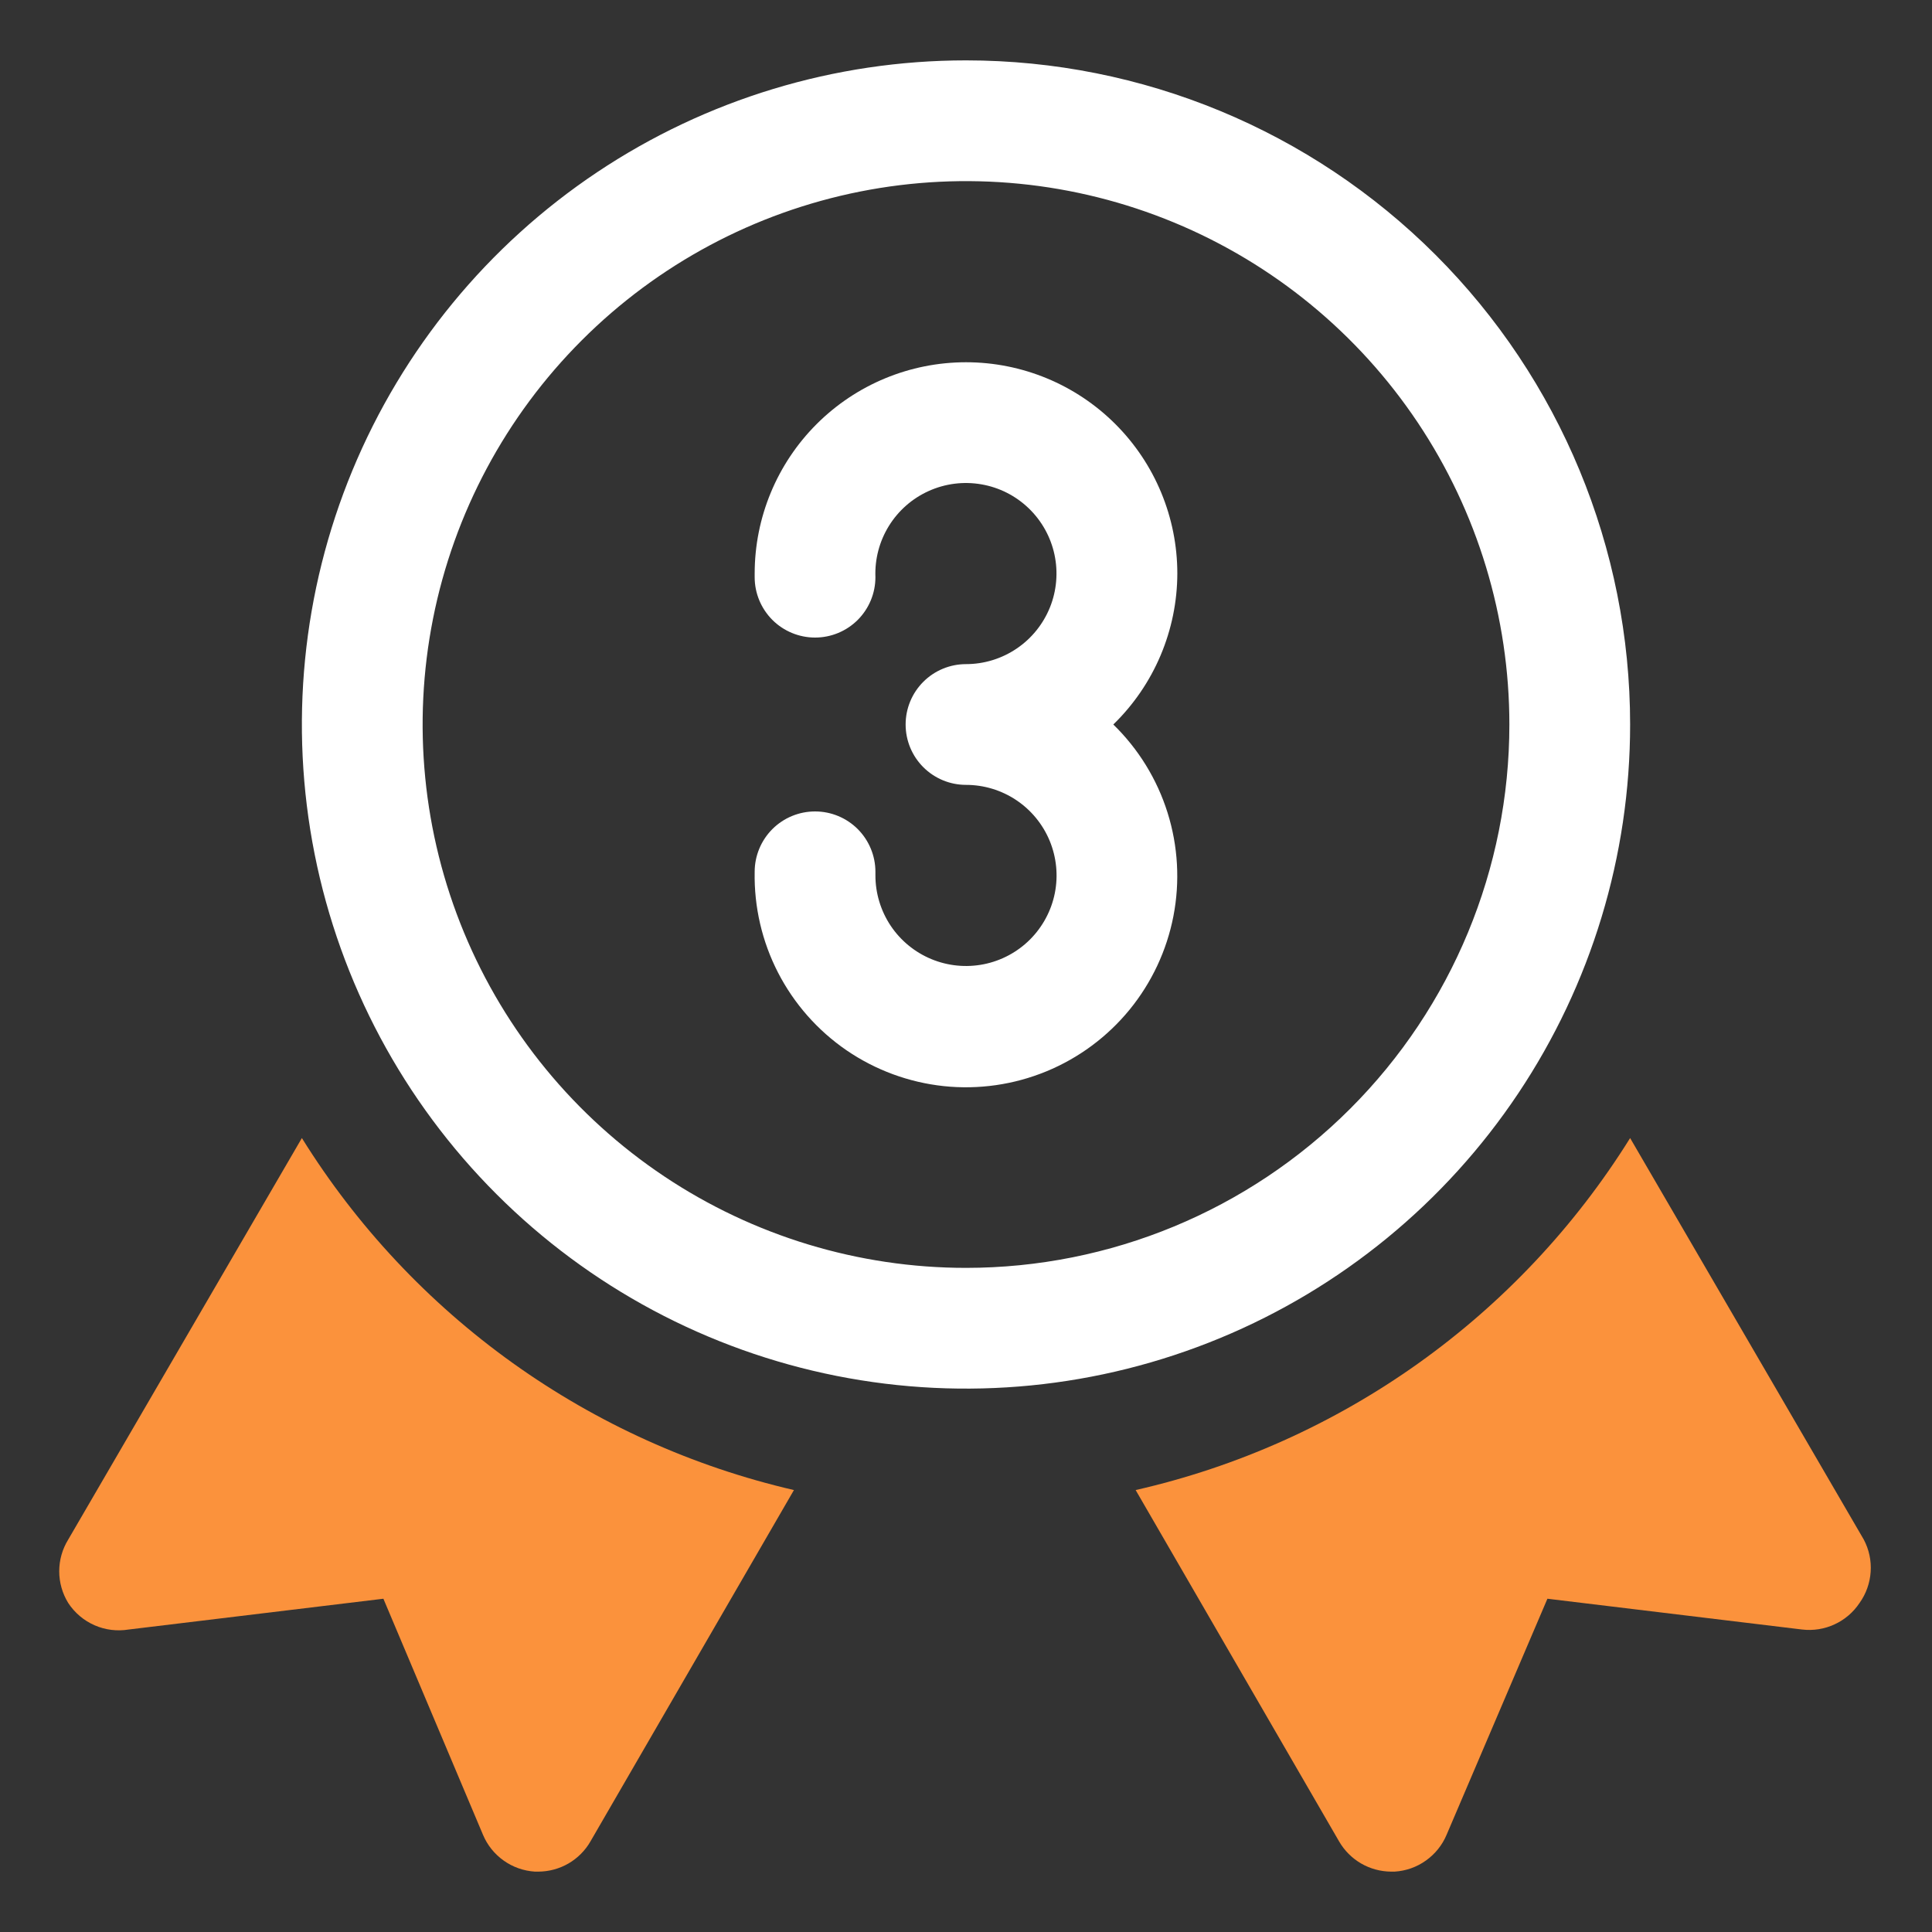 <svg xmlns="http://www.w3.org/2000/svg" width="48" height="48" viewBox="0 0 52 52" fill="none" preserveAspectRatio="none">
  <rect x="0" y="0" width="52" height="52" fill="#333333" stroke="none"/>
  <path d="M26 1.625C22.465 1.625 19.009 2.673 16.069 4.637C13.13 6.602 10.839 9.393 9.486 12.659C8.133 15.926 7.779 19.52 8.468 22.987C9.158 26.455 10.861 29.64 13.361 32.139C15.86 34.639 19.045 36.342 22.513 37.032C25.98 37.721 29.574 37.367 32.84 36.014C36.107 34.661 38.898 32.37 40.862 29.431C42.827 26.491 43.875 23.035 43.875 19.5C43.875 14.759 41.992 10.213 38.639 6.86C35.287 3.508 30.741 1.625 26 1.625ZM26 34.125C23.108 34.125 20.28 33.267 17.875 31.66C15.47 30.053 13.595 27.769 12.488 25.097C11.381 22.424 11.092 19.484 11.656 16.647C12.22 13.81 13.613 11.204 15.659 9.159C17.704 7.113 20.31 5.72 23.147 5.156C25.984 4.592 28.924 4.881 31.597 5.988C34.269 7.095 36.553 8.97 38.16 11.375C39.767 13.78 40.625 16.607 40.625 19.5C40.625 23.379 39.084 27.099 36.341 29.841C33.599 32.584 29.879 34.125 26 34.125Z" fill="white"/>
  <path d="M31.688 15.438C31.688 13.929 31.088 12.482 30.022 11.416C28.955 10.349 27.508 9.75 26 9.75C24.492 9.75 23.045 10.349 21.978 11.416C20.912 12.482 20.312 13.929 20.312 15.438V15.535C20.312 15.966 20.484 16.379 20.788 16.684C21.093 16.989 21.506 17.16 21.938 17.16C22.369 17.16 22.782 16.989 23.087 16.684C23.391 16.379 23.562 15.966 23.562 15.535C23.543 15.049 23.669 14.569 23.925 14.155C24.181 13.742 24.554 13.414 24.998 13.215C25.441 13.015 25.934 12.953 26.413 13.036C26.892 13.118 27.335 13.342 27.686 13.679C28.037 14.016 28.279 14.45 28.381 14.925C28.483 15.4 28.441 15.895 28.26 16.346C28.078 16.797 27.767 17.184 27.364 17.456C26.961 17.729 26.486 17.875 26 17.875C25.569 17.875 25.156 18.046 24.851 18.351C24.546 18.656 24.375 19.069 24.375 19.5C24.375 19.931 24.546 20.344 24.851 20.649C25.156 20.954 25.569 21.125 26 21.125C26.482 21.125 26.953 21.268 27.354 21.536C27.755 21.804 28.067 22.184 28.252 22.63C28.436 23.075 28.485 23.565 28.391 24.038C28.297 24.511 28.064 24.945 27.724 25.286C27.383 25.627 26.948 25.859 26.476 25.953C26.003 26.047 25.513 25.999 25.067 25.814C24.622 25.63 24.241 25.317 23.973 24.917C23.706 24.516 23.562 24.045 23.562 23.562V23.465C23.562 23.034 23.391 22.621 23.087 22.316C22.782 22.011 22.369 21.84 21.938 21.84C21.506 21.84 21.093 22.011 20.788 22.316C20.484 22.621 20.312 23.034 20.312 23.465C20.294 24.408 20.51 25.341 20.942 26.18C21.374 27.018 22.008 27.737 22.786 28.27C23.564 28.802 24.463 29.133 25.401 29.233C26.339 29.332 27.287 29.196 28.16 28.837C29.032 28.479 29.802 27.909 30.4 27.179C30.997 26.449 31.404 25.582 31.583 24.656C31.762 23.73 31.708 22.774 31.425 21.873C31.143 20.974 30.641 20.158 29.965 19.5C30.508 18.972 30.941 18.34 31.236 17.643C31.532 16.945 31.686 16.195 31.688 15.438Z" fill="white"/>
  <path d="M8.125 30.631L1.836 41.438C1.678 41.694 1.594 41.989 1.594 42.291C1.594 42.592 1.678 42.887 1.836 43.144C2.009 43.408 2.254 43.616 2.542 43.743C2.831 43.87 3.15 43.91 3.461 43.859L10.319 43.03L13 49.384C13.117 49.663 13.31 49.903 13.557 50.078C13.804 50.254 14.095 50.356 14.397 50.375H14.495C14.778 50.373 15.057 50.297 15.302 50.155C15.547 50.012 15.751 49.808 15.892 49.562L21.369 40.105C18.646 39.475 16.076 38.313 13.803 36.688C11.53 35.062 9.601 33.004 8.125 30.631Z" fill="#FB923C"/>
  <path d="M50.164 41.438L43.875 30.631C42.392 33.011 40.452 35.073 38.168 36.699C35.884 38.325 33.3 39.483 30.566 40.105L36.042 49.562C36.184 49.808 36.388 50.012 36.633 50.155C36.878 50.297 37.157 50.373 37.44 50.375H37.538C37.84 50.356 38.131 50.254 38.377 50.078C38.624 49.903 38.818 49.663 38.935 49.384L41.649 43.03L48.506 43.859C48.804 43.894 49.107 43.846 49.379 43.719C49.652 43.593 49.884 43.394 50.05 43.144C50.226 42.898 50.329 42.608 50.349 42.307C50.37 42.005 50.305 41.704 50.164 41.438Z" fill="#FB923C"/>
</svg>